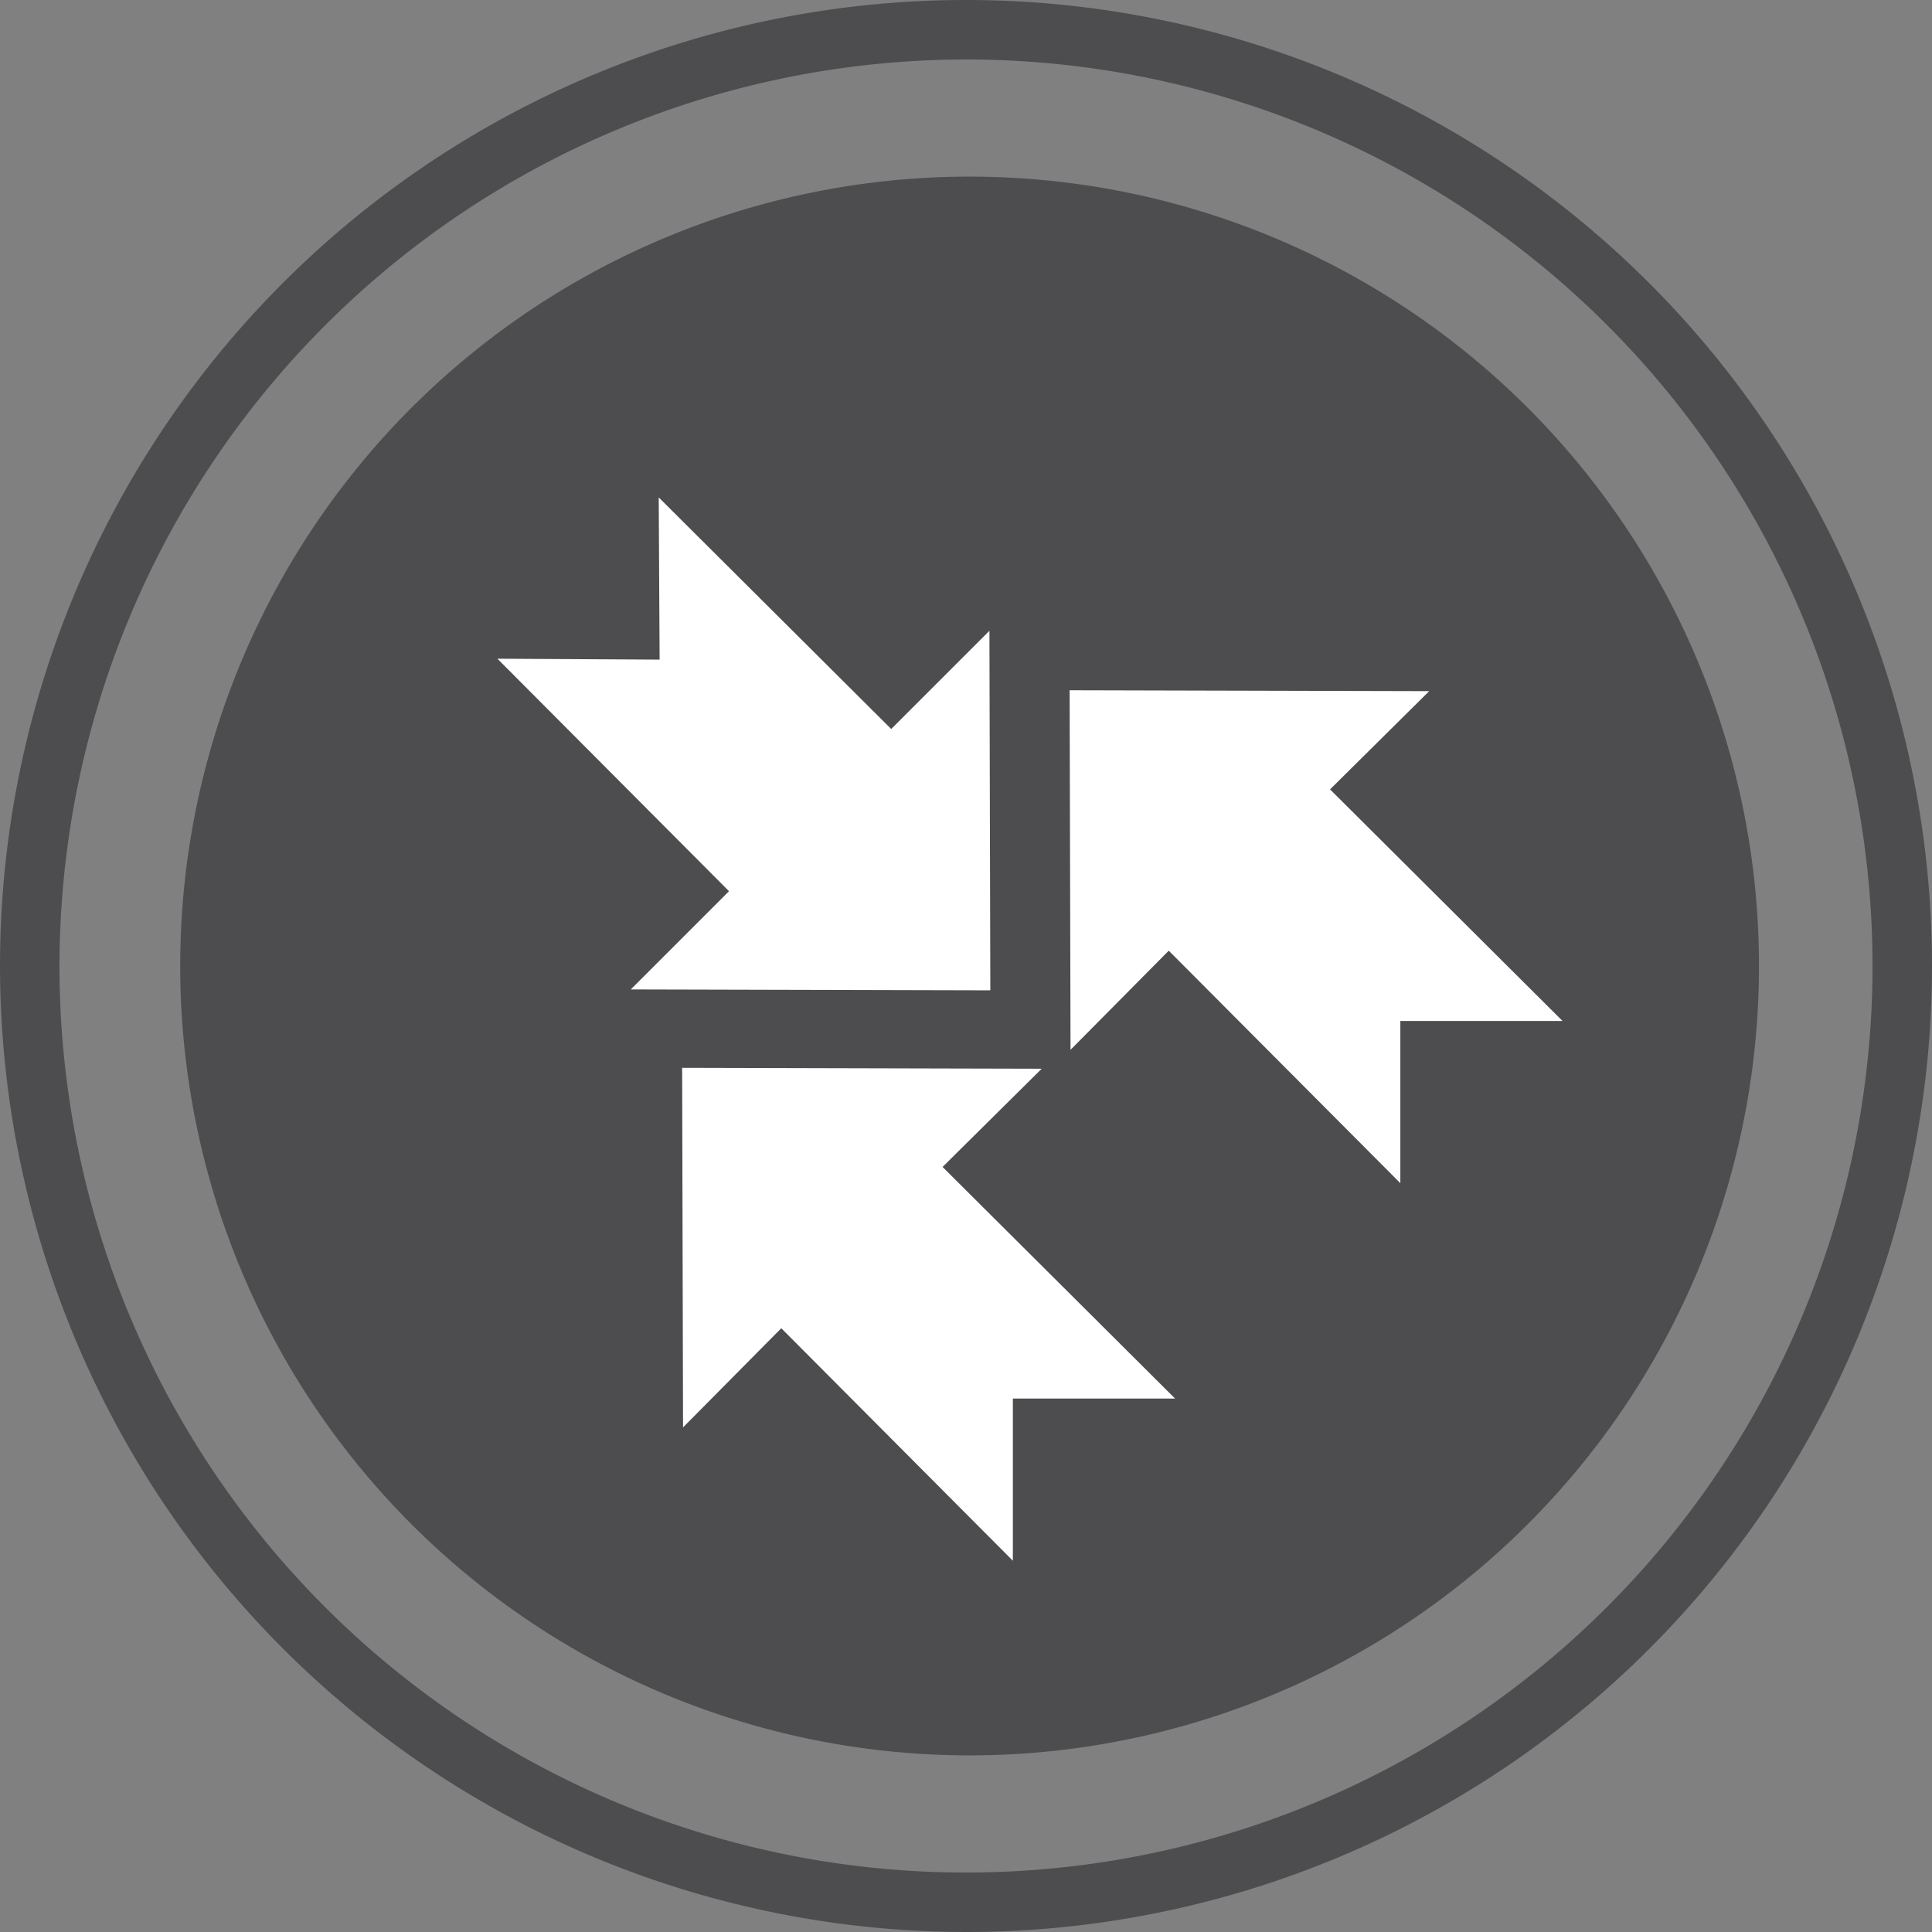 <svg xmlns="http://www.w3.org/2000/svg" xmlns:xlink="http://www.w3.org/1999/xlink" viewBox="0 0 21.44 21.44"><rect x="0" y="0" width="21.44" height="21.44" fill="#808080" stroke="none"/><defs><style>.cls-1{fill:none;}.cls-2{clip-path:url(#clip-path);}.cls-3{fill:#4d4d4f;}.cls-4{fill:#fff;}</style><clipPath id="clip-path"><rect class="cls-1" width="21.44" height="21.44"/></clipPath></defs><title>richiudibile</title><g id="Livello_2" data-name="Livello 2"><g id="Livello_1-2" data-name="Livello 1"><g class="cls-2"><path class="cls-3" d="M10.72,19.48A8.76,8.76,0,1,0,2,10.72a8.76,8.76,0,0,0,8.76,8.76"/><path class="cls-3" d="M10.72.66A10.06,10.06,0,1,1,.66,10.72,10.07,10.07,0,0,1,10.72.66m0,20.78A10.72,10.72,0,1,0,0,10.72,10.73,10.73,0,0,0,10.72,21.44"/></g><polygon class="cls-4" points="10.98 7 10.98 7 9.89 8.09 7.31 5.52 7.32 7.32 5.52 7.31 8.09 9.89 7 10.98 10.99 10.99 10.98 7"/><polygon class="cls-4" points="11.56 11.86 11.56 11.86 10.46 12.95 13.04 15.52 11.24 15.52 11.24 17.32 8.67 14.74 7.58 15.84 7.57 11.85 11.56 11.86"/><polygon class="cls-4" points="15.86 7.67 15.86 7.67 14.76 8.76 17.34 11.33 15.54 11.33 15.54 13.13 12.97 10.55 11.88 11.65 11.87 7.66 15.86 7.67"/></g></g></svg>